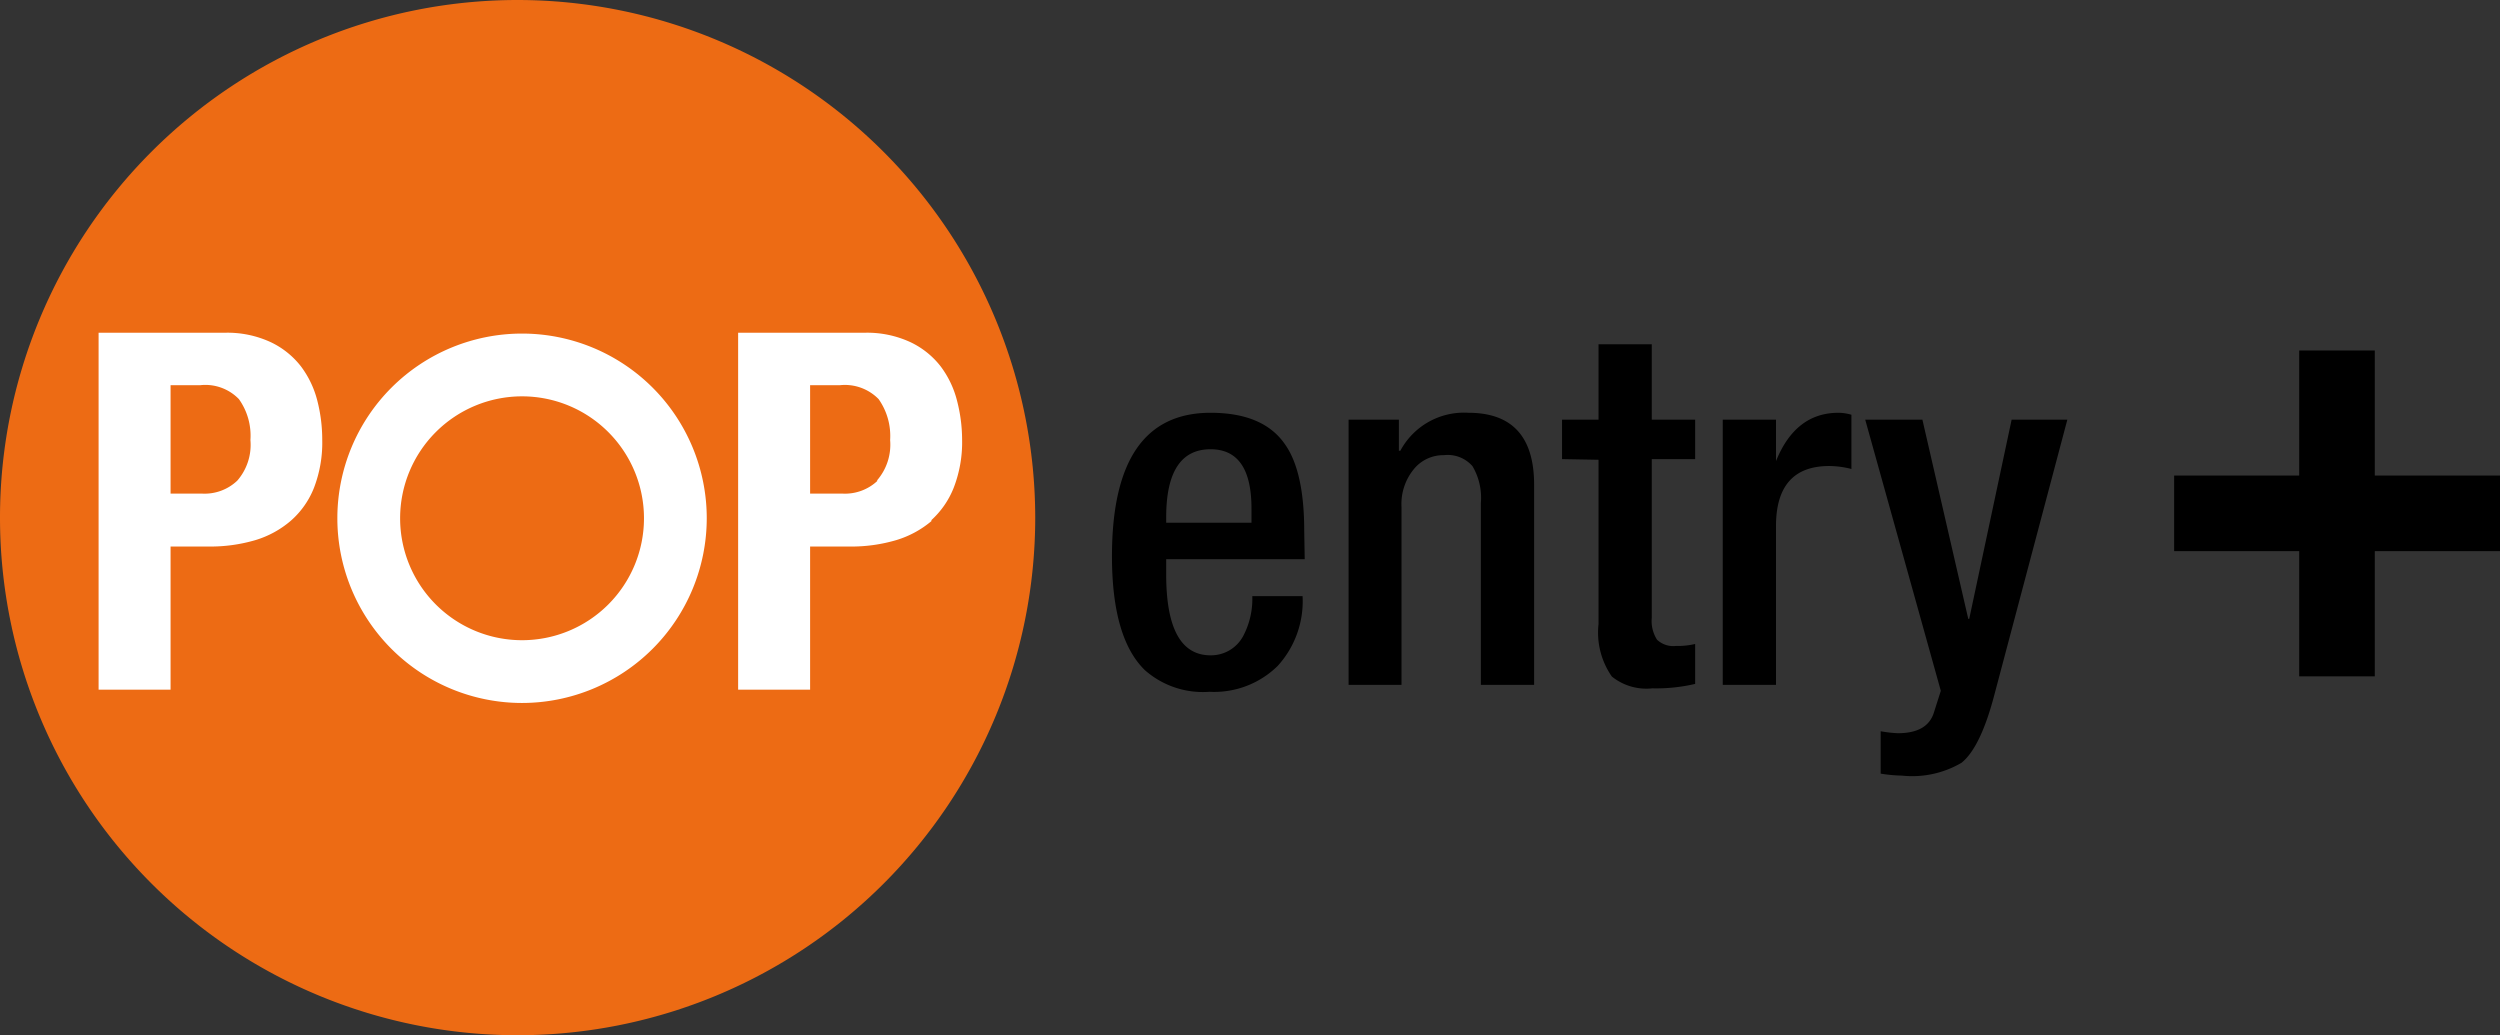 <svg id="Layer_1" data-name="Layer 1" xmlns="http://www.w3.org/2000/svg" viewBox="0 0 152.14 63"><rect x="0" y="0" width="152.14" height="63" fill="#333333" stroke="none"/><defs><style>.cls-1{fill:#ed6b14;}.cls-2{fill:#fff;}</style></defs><title>popentryplus</title><path class="cls-1" d="M112.79,248.64a31.5,31.5,0,1,0,31.5,31.5,31.53,31.53,0,0,0-31.5-31.5" transform="translate(-81.29 -248.64)"/><path class="cls-2" d="M91.67,272.08h1.82a2.84,2.84,0,0,1,2.34.85,3.83,3.83,0,0,1,.7,2.49,3.32,3.32,0,0,1-.8,2.47,2.88,2.88,0,0,1-2.12.79H91.67Zm0,9.82H94a9.68,9.68,0,0,0,2.83-.39A5.92,5.92,0,0,0,99,280.32a5.2,5.2,0,0,0,1.4-2,7.66,7.66,0,0,0,.5-2.92,9.53,9.53,0,0,0-.3-2.38,5.87,5.87,0,0,0-1-2.09,5.08,5.08,0,0,0-1.84-1.47,6.27,6.27,0,0,0-2.82-.57H87.29v21.72h4.38Z" transform="translate(-81.29 -248.64)"/><path class="cls-2" d="M105.64,280.18a7.42,7.42,0,1,1,7.42,7.42,7.42,7.42,0,0,1-7.42-7.42m18.66,0a11.24,11.24,0,1,0-11.24,11.24,11.25,11.25,0,0,0,11.24-11.24" transform="translate(-81.29 -248.64)"/><path class="cls-2" d="M134.7,277.89a2.88,2.88,0,0,1-2.11.79h-2v-6.6h1.83a2.87,2.87,0,0,1,2.34.85,3.89,3.89,0,0,1,.7,2.49,3.32,3.32,0,0,1-.81,2.47m3.29,2.43a5.28,5.28,0,0,0,1.39-2,7.66,7.66,0,0,0,.51-2.92,9.53,9.53,0,0,0-.31-2.38,5.87,5.87,0,0,0-1-2.09,5.08,5.08,0,0,0-1.84-1.47,6.27,6.27,0,0,0-2.82-.57h-7.66v21.72h4.38V281.9H133a9.63,9.63,0,0,0,2.83-.39,6,6,0,0,0,2.18-1.19" transform="translate(-81.29 -248.64)"/><path d="M152.26,280.45h5.19v-.87q0-3.6-2.49-3.6-2.7,0-2.7,4.14Zm8.43,2.22h-8.43v.93q0,4.92,2.7,4.92a2.22,2.22,0,0,0,2-1.2,4.84,4.84,0,0,0,.54-2.4h3.06a5.85,5.85,0,0,1-1.51,4.24,5.51,5.51,0,0,1-4.16,1.58,5.33,5.33,0,0,1-3.93-1.32q-2-1.95-2-6.93,0-8.73,6-8.73,3.21,0,4.53,1.92,1.17,1.65,1.17,5.28Z" transform="translate(-81.29 -248.64)"/><path d="M163.36,290.32V274.18h3.06v1.89h.09a4.39,4.39,0,0,1,4.14-2.31q4,0,4,4.38v12.18h-3.24V279.25a3.79,3.79,0,0,0-.51-2.24,2,2,0,0,0-1.74-.67,2.31,2.31,0,0,0-1.77.78,3.34,3.34,0,0,0-.81,2.37v10.83Z" transform="translate(-81.29 -248.64)"/><path d="M176.35,276.58v-2.4h2.22v-4.59h3.24v4.59h2.64v2.4h-2.64v9.65a2.12,2.12,0,0,0,.32,1.34,1.44,1.44,0,0,0,1.15.38,4.67,4.67,0,0,0,1.17-.12v2.43a10.45,10.45,0,0,1-2.61.27,3.35,3.35,0,0,1-2.46-.72,4.68,4.68,0,0,1-.81-3.19v-10Z" transform="translate(-81.29 -248.64)"/><path d="M186.13,290.32V274.18h3.24v2.52q1.19-2.94,3.8-2.94a2.92,2.92,0,0,1,.79.12v3.3a5.58,5.58,0,0,0-1.35-.18q-3.24,0-3.24,3.66v9.66Z" transform="translate(-81.29 -248.64)"/><path d="M194.8,274.18h3.48l2.79,12.12h.06l2.58-12.12h3.39l-4.44,16.74q-.84,3.21-2,4.14a5.92,5.92,0,0,1-3.63.78,8.79,8.79,0,0,1-1.29-.12v-2.58a7.19,7.19,0,0,0,1.05.12q1.8,0,2.19-1.26l.42-1.32Z" transform="translate(-81.29 -248.64)"/><rect x="139.92" y="21.33" width="4.6" height="19.83"/><rect x="221.21" y="269.97" width="4.6" height="19.83" transform="translate(422.11 -192.27) rotate(90)"/></svg>